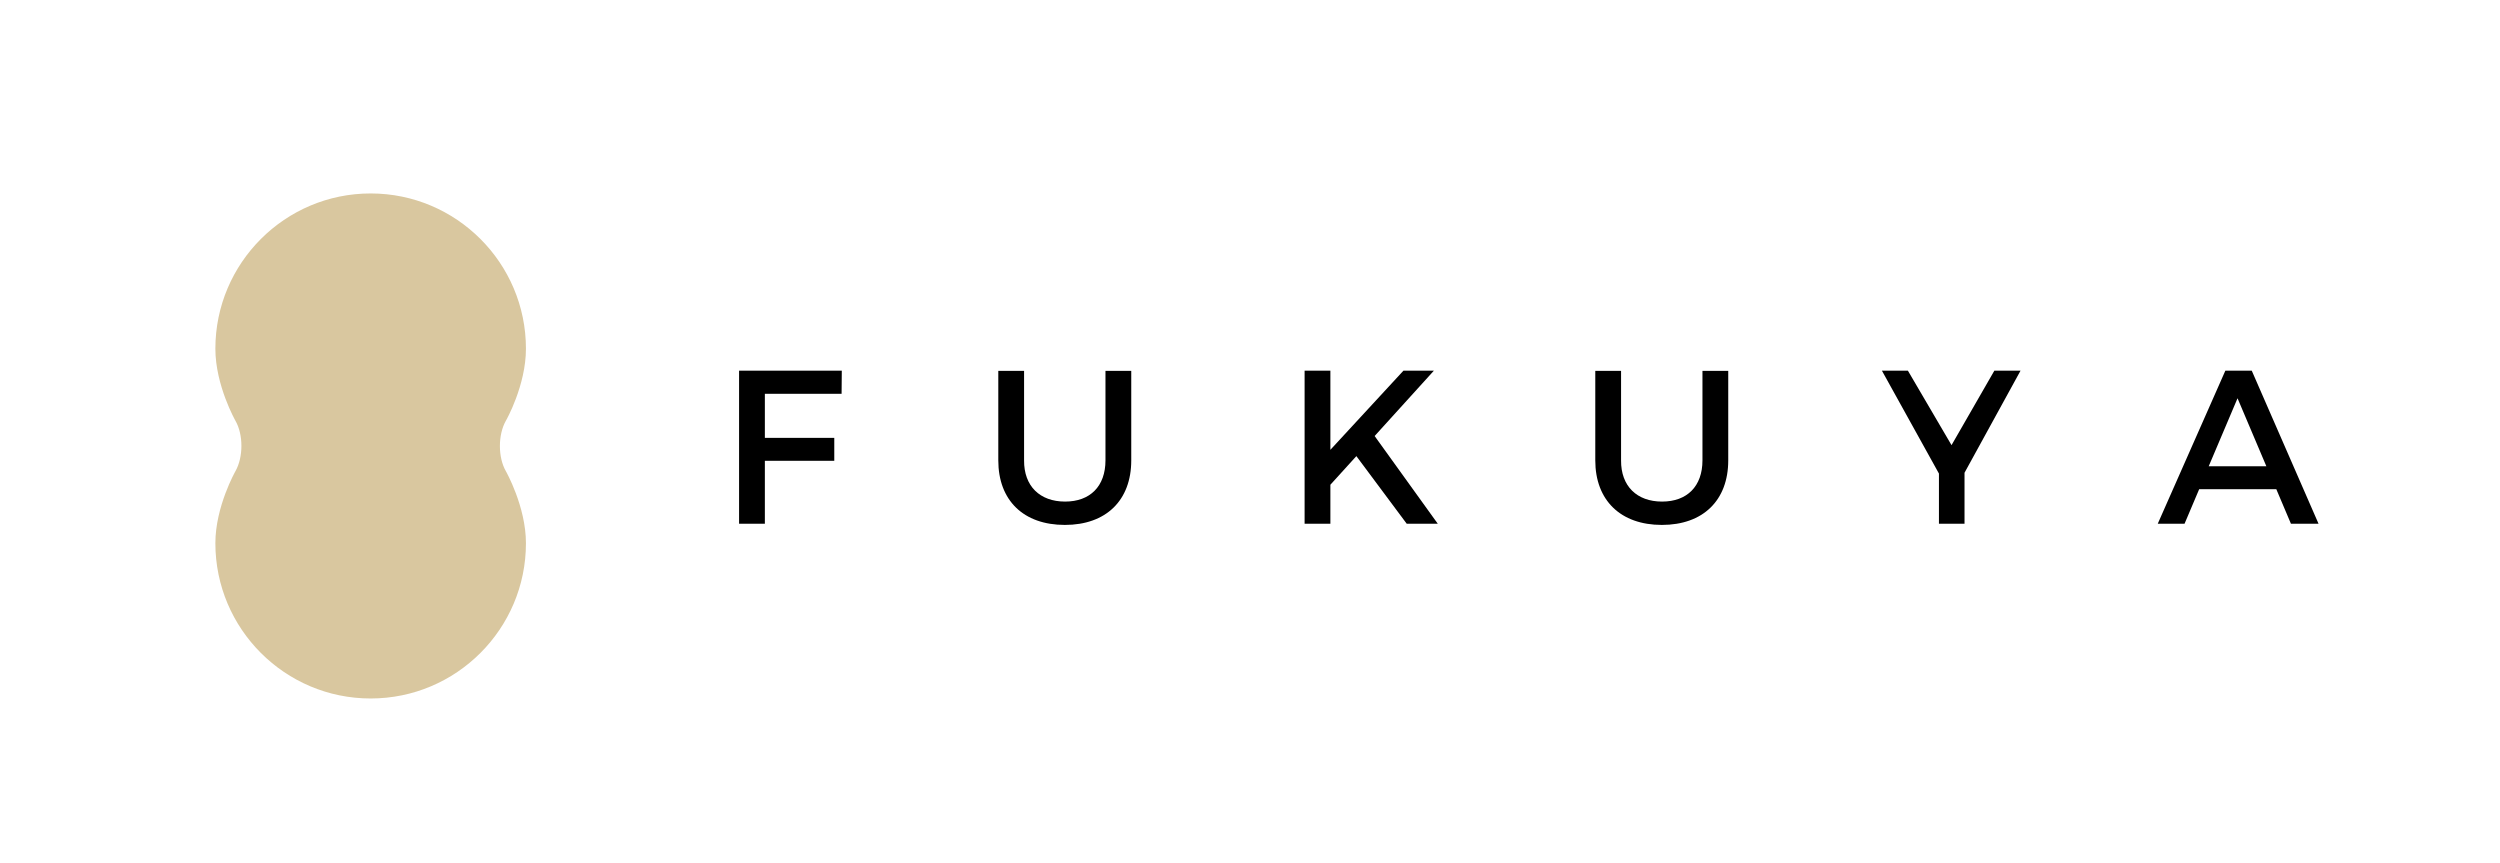 <?xml version="1.0" encoding="UTF-8"?> <svg xmlns="http://www.w3.org/2000/svg" xmlns:xlink="http://www.w3.org/1999/xlink" version="1.1" id="レイヤー_1" x="0px" y="0px" viewBox="0 0 1231.6 425.2" style="enable-background:new 0 0 1231.6 425.2;" xml:space="preserve"> <style type="text/css"> .st0{fill:#D9C79F;} .st1{filter:url(#Adobe_OpacityMaskFilter);} .st2{opacity:0.3;mask:url(#SVGID_1_);} .st3{fill:#040000;} </style> <g> <g> <g> <g> <path class="st0" d="M259.1,171.8c0-42.2-34.3-76.5-76.5-76.5s-76.5,34.3-76.5,76.5c0,18.1,9.9,35.5,9.9,35.5 c3.9,6.8,3.9,17.9,0,24.8c0,0-9.9,17.4-9.9,35.5c0,42.2,34.3,76.5,76.5,76.5c42.2,0,76.5-34.3,76.5-76.5 c0-18.1-9.9-35.5-9.9-35.5c-3.9-6.8-3.9-17.9,0-24.8C249.3,207.2,259.1,189.9,259.1,171.8z"></path> </g> <g> <path d="M414.7,182.6l-0.1,11.4h-37.8v21.7H411v11.3h-34.2V258h-12.7v-75.4H414.7z"></path> <path d="M524.7,247.1c12.3,0,19.9-7.5,19.9-20.3v-44.1h12.7v44.1c0,19.7-12.4,31.8-32.7,31.8c-20.4,0-32.8-12.1-32.8-31.8v-44.1 h12.7v44.1C504.4,239.5,512.3,247.1,524.7,247.1z"></path> <path d="M693,258l-24.8-33.3l-12.8,14.1V258h-12.7v-75.4h12.7v39l36-39h15l-29.2,32.2l31.1,43.2H693z"></path> <path d="M818.8,247.1c12.3,0,19.9-7.5,19.9-20.3v-44.1h12.7v44.1c0,19.7-12.4,31.8-32.7,31.8s-32.8-12.1-32.8-31.8v-44.1h12.7 v44.1C798.5,239.5,806.4,247.1,818.8,247.1z"></path> <path d="M967.8,232.9V258h-12.6v-24.7l-28.1-50.7h12.8l21.5,36.7l21.1-36.7h12.9L967.8,232.9z"></path> <path d="M1121.4,241h-38l-7.2,17h-13.2l33.3-75.4h13l32.9,75.4h-13.6L1121.4,241z M1116.5,229.7l-14.2-33.5l-14.2,33.5H1116.5z"></path> </g> </g> </g> <defs> <filter id="Adobe_OpacityMaskFilter" filterUnits="userSpaceOnUse" x="106.2" y="95.3" width="1035.9" height="248.7"> <feColorMatrix type="matrix" values="-1 0 0 0 1 0 -1 0 0 1 0 0 -1 0 1 0 0 0 1 0" color-interpolation-filters="sRGB" result="source"></feColorMatrix> </filter> </defs> <mask maskUnits="userSpaceOnUse" x="106.2" y="95.3" width="1035.9" height="248.7" id="SVGID_1_"> <g class="st1"> <image style="overflow:visible;" width="4334" height="1053" transform="matrix(0.24 0 0 0.24 104.16 93.228)"> </image> </g> </mask> <g class="st2"> <g> <g> <path class="st3" d="M259.1,171.8c0-42.2-34.3-76.5-76.5-76.5s-76.5,34.3-76.5,76.5c0,18.1,9.9,35.5,9.9,35.5 c3.9,6.8,3.9,17.9,0,24.8c0,0-9.9,17.4-9.9,35.5c0,42.2,34.3,76.5,76.5,76.5c42.2,0,76.5-34.3,76.5-76.5 c0-18.1-9.9-35.5-9.9-35.5c-3.9-6.8-3.9-17.9,0-24.8C249.3,207.2,259.1,189.9,259.1,171.8z"></path> </g> <g> <path class="st3" d="M414.7,182.6l-0.1,11.4h-37.8v21.7H411v11.3h-34.2V258h-12.7v-75.4H414.7z"></path> <path class="st3" d="M524.7,247.1c12.3,0,19.9-7.5,19.9-20.3v-44.1h12.7v44.1c0,19.7-12.4,31.8-32.7,31.8 c-20.4,0-32.8-12.1-32.8-31.8v-44.1h12.7v44.1C504.4,239.5,512.3,247.1,524.7,247.1z"></path> <path class="st3" d="M693,258l-24.8-33.3l-12.8,14.1V258h-12.7v-75.4h12.7v39l36-39h15l-29.2,32.2l31.1,43.2H693z"></path> <path class="st3" d="M818.8,247.1c12.3,0,19.9-7.5,19.9-20.3v-44.1h12.7v44.1c0,19.7-12.4,31.8-32.7,31.8s-32.8-12.1-32.8-31.8 v-44.1h12.7v44.1C798.5,239.5,806.4,247.1,818.8,247.1z"></path> <path class="st3" d="M967.8,232.9V258h-12.6v-24.7l-28.1-50.7h12.8l21.5,36.7l21.1-36.7h12.9L967.8,232.9z"></path> <path class="st3" d="M1121.4,241h-38l-7.2,17h-13.2l33.3-75.4h13l32.9,75.4h-13.6L1121.4,241z M1116.5,229.7l-14.2-33.5 l-14.2,33.5H1116.5z"></path> </g> </g> </g> </g> </svg> 